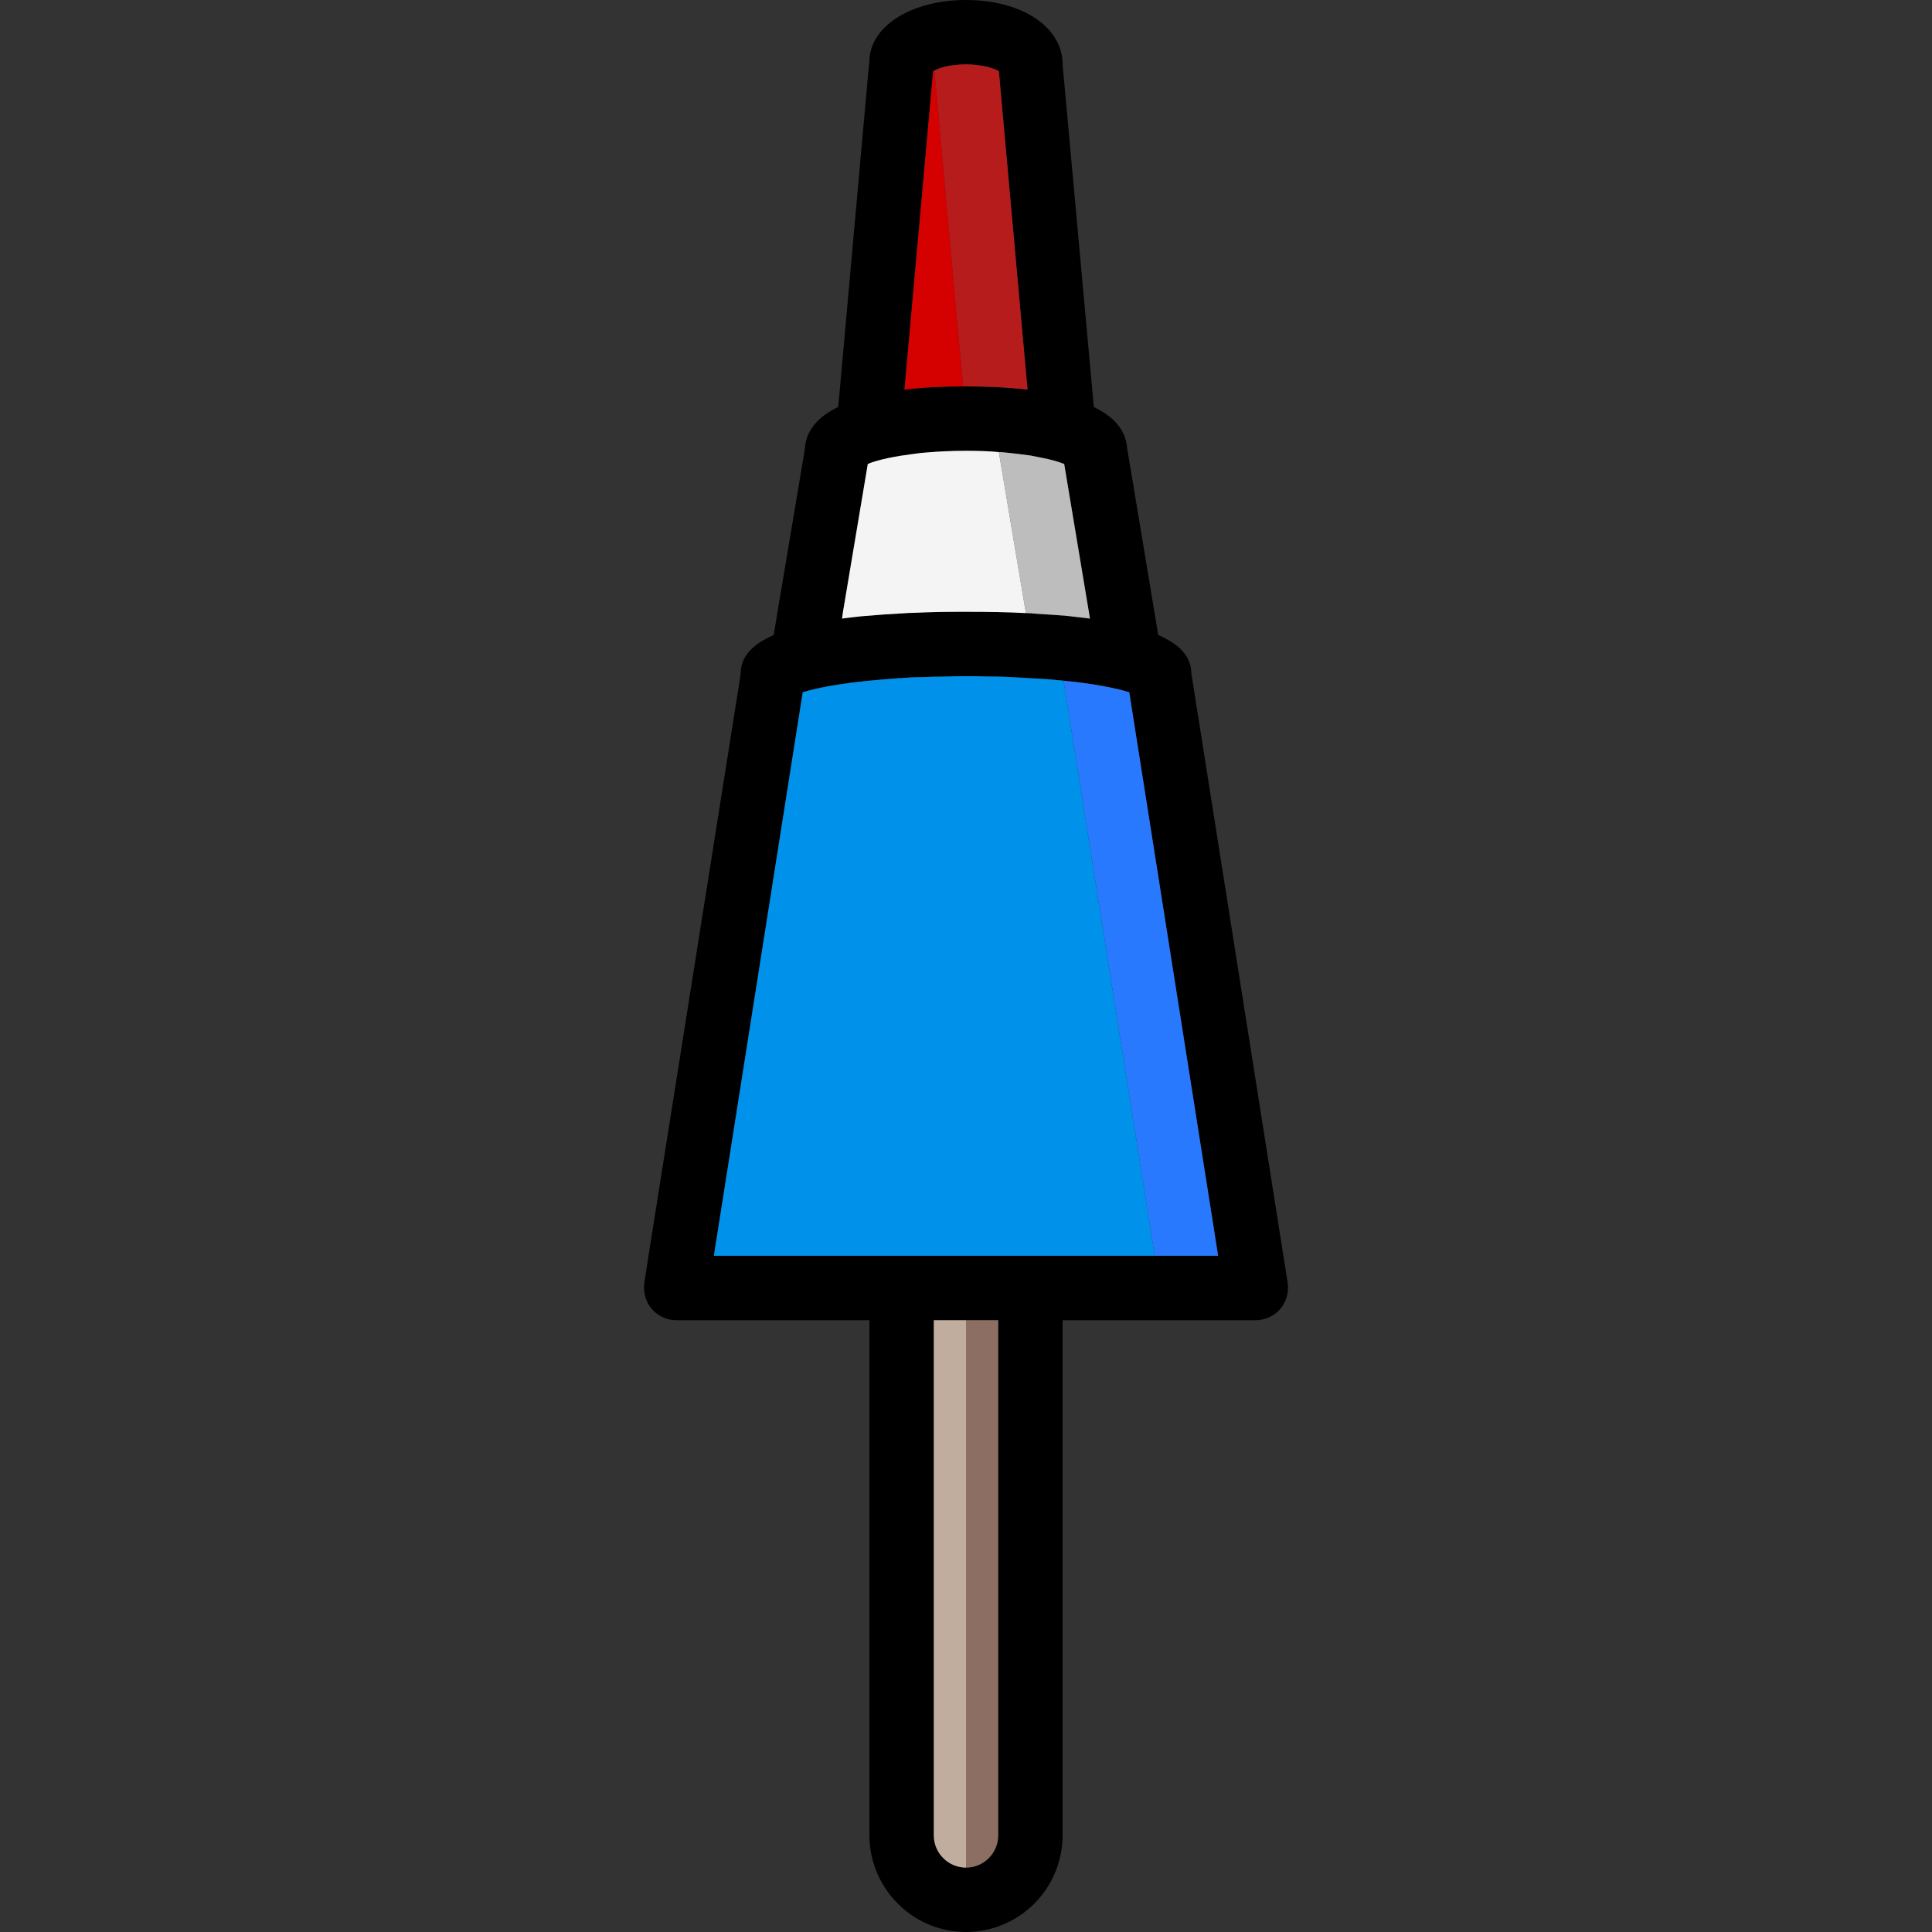 <?xml version="1.0" encoding="iso-8859-1"?>
<!-- Uploaded to: SVG Repo, www.svgrepo.com, Generator: SVG Repo Mixer Tools -->
<svg height="800px" width="800px" version="1.1" id="Layer_1" xmlns="http://www.w3.org/2000/svg" xmlns:xlink="http://www.w3.org/1999/xlink" 
	 viewBox="0 0 512 512" xml:space="preserve">
<rect x="0" y="0" width="512" height="512" fill="#333333" stroke="none"/>
<path d="M315.733,178.517c-0.085-2.56-0.768-6.741-8.789-10.24l-8.277-49.749c-0.427-4.864-3.84-8.277-8.789-10.667L281.6,17.067
	C281.6,7.168,270.848,0,256,0c-6.827,0-12.715,1.536-17.152,4.011c-5.291,2.987-8.448,7.339-8.448,12.288l-0.256,2.389
	l-7.509,83.712l-0.512,5.461c-4.949,2.389-8.363,5.803-8.789,10.667l-0.171,1.28l-7.168,42.667l-0.939,5.803
	c-8.021,3.499-8.704,7.68-8.789,10.24l-0.256,1.877L171.861,332.8l-1.109,7.168c-0.341,2.475,0.341,5.035,1.963,6.912
	c1.621,1.877,4.011,2.987,6.485,2.987h51.2V486.4c0,7.509,3.328,14.336,8.533,19.029C243.456,509.525,249.515,512,256,512
	c6.997,0,13.483-2.901,18.091-7.509c4.608-4.608,7.509-11.093,7.509-18.091V349.867h51.2c2.475,0,4.864-1.109,6.485-2.987
	c1.621-1.877,2.304-4.437,1.963-6.912L315.733,178.517z M256,17.067c4.352,0,7.339,1.024,8.704,1.792l7.595,84.395
	c-5.717-0.683-11.52-0.853-16.299-0.853h-0.768c-4.608,0-10.069,0.171-15.531,0.853l7.595-84.395
	c0.085-0.085,0.256-0.085,0.341-0.171C249.088,17.92,251.904,17.067,256,17.067z M238.933,120.747
	c1.109-0.171,2.304-0.341,3.584-0.512c1.024-0.171,2.133-0.256,3.243-0.341c3.072-0.256,6.485-0.427,10.24-0.427
	c3.157,0,6.059,0.085,8.704,0.341c1.024,0,2.048,0.171,3.072,0.256c1.024,0.085,1.963,0.256,2.901,0.341
	c0.939,0.085,1.792,0.256,2.56,0.341c0.939,0.171,1.707,0.341,2.56,0.512c2.816,0.512,4.949,1.195,6.229,1.707l6.827,40.96
	c-2.048-0.256-4.267-0.512-6.656-0.768c-1.109-0.085-2.389-0.171-3.669-0.256c-1.195-0.085-2.56-0.171-3.925-0.256
	c-0.853-0.085-1.792-0.171-2.731-0.171c-4.779-0.256-9.984-0.341-15.872-0.341h-1.536c-4.267,0-8.277,0.085-11.947,0.256
	c-1.195,0-2.389,0.085-3.584,0.171h-0.085c-3.072,0.171-5.803,0.341-8.448,0.597c-1.28,0.085-2.56,0.171-3.755,0.341
	c-1.195,0.171-2.389,0.256-3.499,0.427l0.256-1.792l6.571-39.168c0.597-0.256,1.28-0.512,2.133-0.768
	c0.853-0.256,1.877-0.512,3.072-0.768c1.109-0.256,2.304-0.427,3.669-0.683H238.933z M264.533,486.4c0,4.693-3.84,8.533-8.533,8.533
	c-4.693,0-8.533-3.84-8.533-8.533V349.867h17.067V486.4z M189.184,332.8l23.552-149.333c3.157-1.024,9.984-2.475,20.395-3.328
	c1.024-0.085,2.133-0.171,3.243-0.256c0.683-0.085,1.28-0.085,1.963-0.171h0.597c1.621-0.171,3.413-0.256,5.205-0.256
	c2.304-0.085,4.693-0.171,7.168-0.171c1.536-0.085,3.072-0.085,4.693-0.085c1.877,0,3.669,0,5.461,0.085
	c1.707,0,3.413,0,5.035,0.085c1.621,0.085,3.243,0.171,4.779,0.256c1.451,0.085,2.987,0.171,4.352,0.256
	c2.219,0.085,4.267,0.341,6.229,0.512c8.789,0.853,14.507,2.133,17.408,3.072L322.816,332.8H189.184z"/>
<path style="fill:#B71C1C;" d="M272.299,103.253c-5.717-0.683-11.52-0.853-16.299-0.853h-0.768l-7.595-83.712
	c1.451-0.768,4.267-1.621,8.363-1.621c4.352,0,7.339,1.024,8.704,1.792L272.299,103.253z"/>
<path style="fill:#D50000;" d="M255.232,102.4c-4.608,0-10.069,0.171-15.531,0.853l7.595-84.395
	c0.085-0.085,0.256-0.085,0.341-0.171L255.232,102.4z"/>
<path style="fill:#BDBDBD;" d="M288.853,163.925c-2.048-0.256-4.267-0.512-6.656-0.768c-1.109-0.085-2.389-0.171-3.669-0.256
	c-1.195-0.085-2.56-0.171-3.925-0.256c-0.853-0.085-1.792-0.171-2.731-0.171l-7.168-42.667c1.024,0,2.048,0.171,3.072,0.256
	c1.024,0.085,1.963,0.256,2.901,0.341c0.939,0.085,1.792,0.256,2.56,0.341c0.939,0.171,1.707,0.341,2.56,0.512
	c2.816,0.512,4.949,1.195,6.229,1.707L288.853,163.925z"/>
<path style="fill:#F4F4F4;" d="M264.704,119.808l7.168,42.667c-4.779-0.256-9.984-0.341-15.872-0.341h-1.536
	c-4.267,0-8.277,0.085-11.947,0.256c-1.195,0-2.389,0.085-3.584,0.171h-0.085c-3.072,0.171-5.803,0.341-8.448,0.597
	c-1.28,0.085-2.56,0.171-3.755,0.341c-1.195,0.171-2.389,0.256-3.499,0.427l0.256-1.792l6.571-39.168
	c1.109-0.512,2.901-1.024,5.205-1.536c1.109-0.256,2.304-0.427,3.669-0.683h0.085c1.109-0.171,2.304-0.341,3.584-0.512
	c1.024-0.171,2.133-0.256,3.243-0.341c3.072-0.256,6.485-0.427,10.24-0.427C259.157,119.467,262.059,119.552,264.704,119.808z"/>
<path style="fill:#2979FF;" d="M322.816,332.8h-16.811l-24.149-152.405c8.789,0.853,14.507,2.133,17.408,3.072L322.816,332.8z"/>
<path style="fill:#0091EA;" d="M306.005,332.8H189.184l23.552-149.333c3.157-1.024,9.984-2.475,20.395-3.328
	c1.024-0.085,2.133-0.171,3.243-0.256c0.683-0.085,1.28-0.085,1.963-0.171h0.597c1.621-0.171,3.413-0.256,5.205-0.256
	c2.304-0.085,4.693-0.171,7.168-0.171c1.536-0.085,3.072-0.085,4.693-0.085c1.877,0,3.669,0,5.461,0.085
	c1.707,0,3.413,0,5.035,0.085c1.621,0.085,3.243,0.171,4.779,0.256c1.451,0.085,2.987,0.171,4.352,0.256
	c2.219,0.085,4.267,0.341,6.229,0.512L306.005,332.8z"/>
<path style="fill:#8D6E63;" d="M264.533,349.867V486.4c0,4.693-3.84,8.533-8.533,8.533V349.867H264.533z"/>
<path style="fill:#C1AD9D;" d="M256,349.867v145.067c-4.693,0-8.533-3.84-8.533-8.533V349.867H256z"/>
</svg>